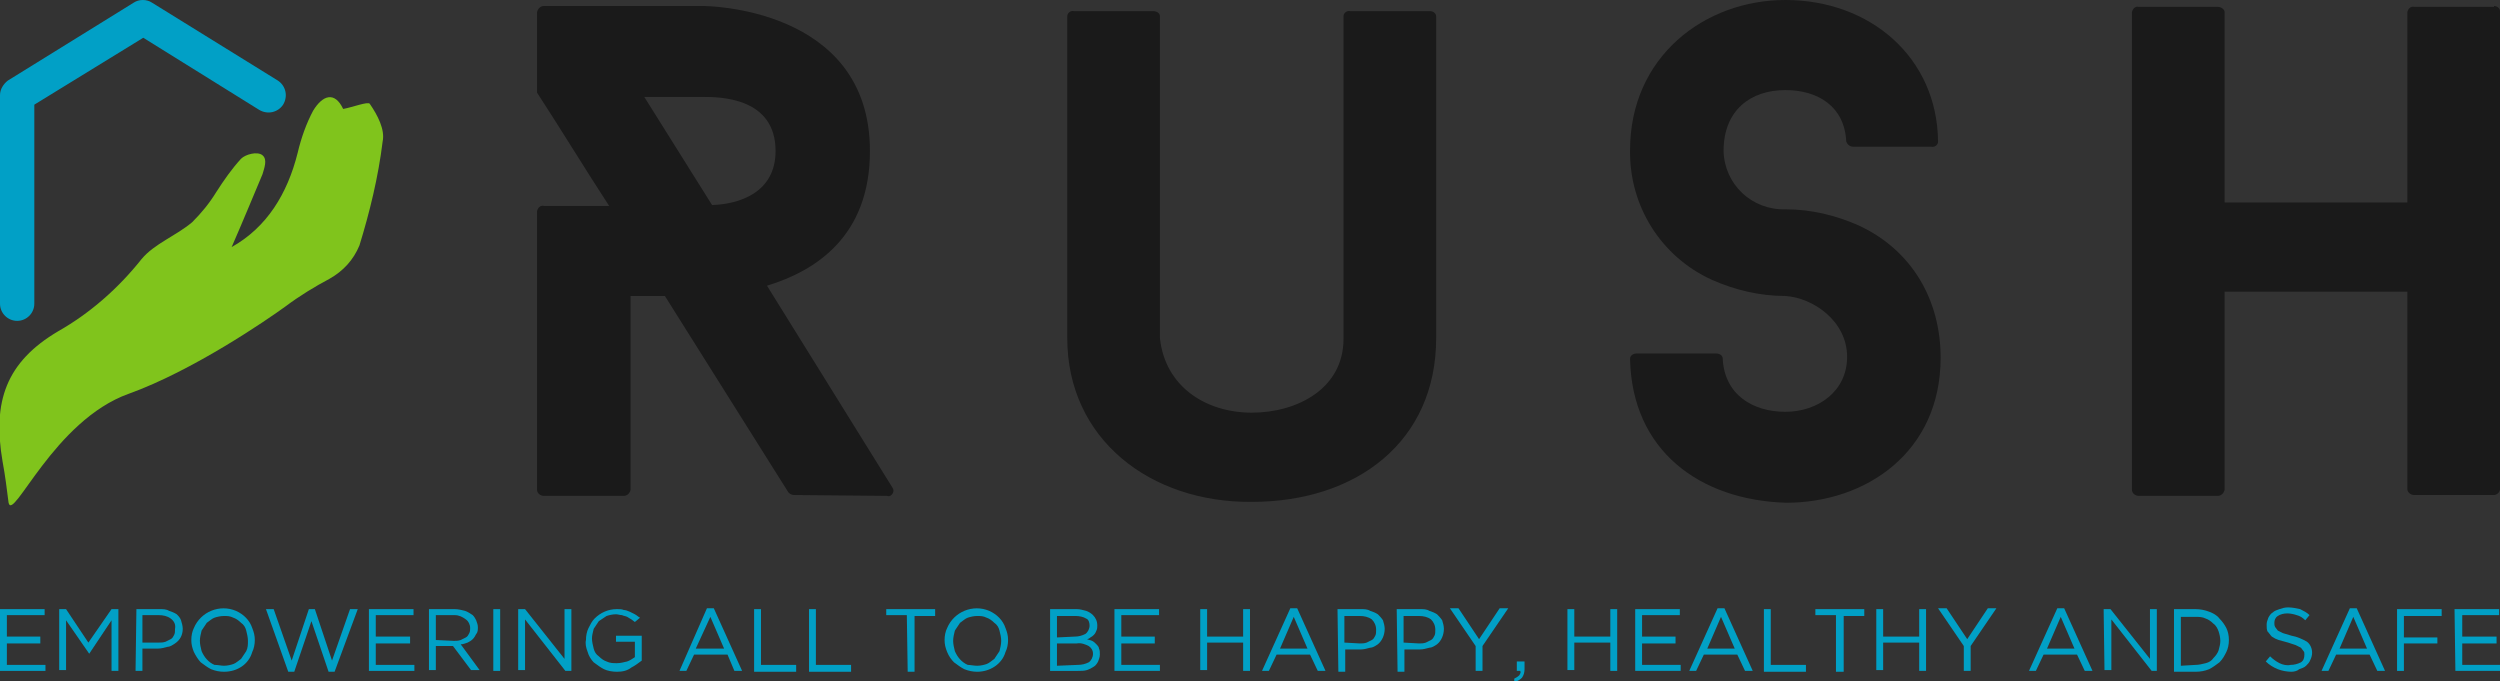 <?xml version="1.0" encoding="utf-8"?>
<!-- Generator: Adobe Illustrator 26.3.1, SVG Export Plug-In . SVG Version: 6.00 Build 0)  -->
<svg version="1.1" id="Layer_1" xmlns="http://www.w3.org/2000/svg" xmlns:xlink="http://www.w3.org/1999/xlink" x="0px" y="0px"
	 viewBox="0 0 291.4 79.4" style="enable-background:new 0 0 291.4 79.4;" xml:space="preserve">
<rect x="0" y="0" width="291.4" height="79.4" fill="#333333" stroke="none"/>
<style type="text/css">
	.st0{fill:#01A0C6;}
	.st1{fill:#1A1A1A;}
	.st2{fill:#80C41C;}
	.st3{fill:#FFFFFF;}
</style>
<path class="st0" d="M0,71h5.2v0.7H0.8v2.5h3.9V75H0.8v2.5h4.5v0.7H0V71z"/>
<path class="st0" d="M6.9,71h0.8l2.6,3.9L13,71h0.8v7.2H13v-5.9l-2.6,3.9l0,0l-2.7-3.9v5.8H6.9L6.9,71z"/>
<path class="st0" d="M15.9,71h2.7c0.4,0,0.8,0,1.1,0.2c0.3,0.1,0.6,0.2,0.9,0.4c0.2,0.2,0.4,0.4,0.5,0.7c0.1,0.3,0.2,0.7,0.2,1l0,0
	c0,0.7-0.3,1.3-0.9,1.7c-0.3,0.2-0.6,0.4-0.9,0.4c-0.4,0.1-0.7,0.2-1.1,0.2h-1.8v2.6h-0.8L15.9,71z M18.5,74.9c0.3,0,0.5,0,0.8-0.1
	c0.2-0.1,0.4-0.2,0.6-0.3c0.2-0.1,0.3-0.3,0.4-0.5c0.1-0.2,0.1-0.4,0.1-0.7l0,0c0.1-0.5-0.1-0.9-0.5-1.2c-0.4-0.3-0.9-0.4-1.4-0.4
	h-1.9v3.2H18.5z"/>
<path class="st0" d="M26.1,78.3c-0.5,0-1-0.1-1.5-0.3c-0.4-0.2-0.8-0.5-1.2-0.8c-0.3-0.3-0.6-0.8-0.8-1.2c-0.2-0.5-0.3-0.9-0.3-1.4
	l0,0c0-0.5,0.1-1,0.3-1.4c0.8-1.9,3-2.8,4.9-2c0,0,0,0,0,0c0.9,0.4,1.6,1.1,1.9,2c0.2,0.5,0.3,0.9,0.3,1.4l0,0c0,0.5-0.1,1-0.3,1.4
	C29,77.4,27.7,78.3,26.1,78.3z M26.1,77.6c0.4,0,0.8-0.1,1.1-0.2c0.3-0.1,0.6-0.4,0.9-0.6c0.2-0.3,0.4-0.6,0.6-0.9
	c0.2-0.4,0.2-0.8,0.2-1.2l0,0c0-0.4-0.1-0.8-0.2-1.2c-0.1-0.4-0.3-0.7-0.6-0.9c-0.3-0.3-0.6-0.5-0.9-0.6c-0.4-0.2-0.7-0.2-1.1-0.2
	c-0.4,0-0.8,0.1-1.1,0.2c-0.3,0.1-0.6,0.4-0.9,0.6c-0.2,0.3-0.4,0.6-0.6,0.9c-0.1,0.4-0.2,0.8-0.2,1.2l0,0c0,0.4,0.1,0.8,0.2,1.2
	c0.3,0.7,0.8,1.3,1.5,1.6C25.4,77.5,25.8,77.6,26.1,77.6L26.1,77.6z"/>
<path class="st0" d="M31,71h0.9l2.1,6l2-6h0.7l2,6l2.1-6h0.9L39,78.3h-0.7l-2-5.9l-2,5.9h-0.7L31,71z"/>
<path class="st0" d="M43,71h5.2v0.7h-4.4v2.5h4V75h-4v2.5h4.5v0.7H43V71z"/>
<path class="st0" d="M49.9,71H53c0.4,0,0.8,0.1,1.2,0.2c0.3,0.1,0.6,0.3,0.9,0.5c0.2,0.2,0.3,0.4,0.4,0.6c0.1,0.3,0.2,0.5,0.2,0.8
	l0,0c0,0.3,0,0.6-0.2,0.8c-0.1,0.2-0.2,0.4-0.4,0.6c-0.2,0.2-0.4,0.3-0.6,0.4c-0.3,0.1-0.5,0.2-0.8,0.2l2.2,3h-1l-2.1-2.8h-2v2.8
	h-0.8V71z M52.9,74.7c0.3,0,0.5,0,0.8-0.1c0.2-0.1,0.4-0.2,0.6-0.3c0.2-0.1,0.3-0.3,0.4-0.5c0.1-0.2,0.1-0.4,0.1-0.6l0,0
	c0-0.4-0.2-0.8-0.5-1c-0.4-0.3-0.8-0.5-1.3-0.5h-2.2v2.9L52.9,74.7z"/>
<path class="st0" d="M57.5,71h0.8v7.2h-0.8V71z"/>
<path class="st0" d="M60.4,71h0.8l4.6,5.8V71h0.8v7.2h-0.7l-4.7-6v5.9h-0.8L60.4,71z"/>
<path class="st0" d="M71.9,78.3c-0.5,0-1.1-0.1-1.5-0.3c-0.4-0.2-0.8-0.5-1.2-0.8c-0.3-0.3-0.6-0.8-0.7-1.2c-0.2-0.5-0.3-1-0.2-1.4
	l0,0c0-0.5,0.1-1,0.3-1.4c0.2-0.4,0.4-0.8,0.7-1.1c0.7-0.7,1.6-1.1,2.6-1.1c0.3,0,0.6,0,0.8,0.1c0.2,0,0.5,0.1,0.7,0.2
	c0.2,0.1,0.4,0.2,0.6,0.3c0.2,0.1,0.4,0.3,0.6,0.4L74,72.5c-0.1-0.1-0.3-0.2-0.4-0.3c-0.2-0.1-0.3-0.2-0.5-0.3
	c-0.2-0.1-0.4-0.1-0.6-0.2c-0.2,0-0.5-0.1-0.7-0.1c-0.4,0-0.8,0.1-1.1,0.2c-0.3,0.2-0.6,0.4-0.9,0.6c-0.2,0.3-0.4,0.6-0.6,0.9
	c-0.1,0.4-0.2,0.8-0.2,1.1l0,0c0,0.4,0.1,0.8,0.2,1.2c0.1,0.4,0.3,0.7,0.6,0.9c0.3,0.3,0.6,0.5,0.9,0.6c0.4,0.2,0.8,0.2,1.2,0.2
	c0.4,0,0.8-0.1,1.2-0.2c0.3-0.1,0.6-0.3,0.9-0.5v-1.8h-2.2v-0.7h3v2.9c-0.4,0.3-0.8,0.6-1.2,0.8C73.1,78.2,72.5,78.3,71.9,78.3z"/>
<path class="st0" d="M82.4,70.9h0.8l3.3,7.3h-0.9l-0.8-1.9h-3.9L80,78.2h-0.8L82.4,70.9z M84.4,75.6l-1.6-3.7l-1.7,3.7H84.4z"/>
<path class="st0" d="M87.9,71h0.8v6.5h4.1v0.8h-4.9V71z"/>
<path class="st0" d="M94.3,71h0.8v6.5h4.1v0.8h-4.9V71z"/>
<path class="st0" d="M105.7,71.7h-2.4V71h5.7v0.8h-2.4v6.5h-0.8L105.7,71.7z"/>
<path class="st0" d="M113.9,78.3c-0.5,0-1-0.1-1.5-0.3c-0.4-0.2-0.8-0.5-1.2-0.8c-0.3-0.3-0.6-0.7-0.8-1.2c-0.2-0.5-0.3-0.9-0.3-1.4
	l0,0c0-0.5,0.1-1,0.3-1.4c0.8-1.9,3-2.8,4.9-2c0,0,0,0,0,0c0.9,0.4,1.6,1.1,1.9,2c0.2,0.5,0.3,0.9,0.3,1.4l0,0c0,0.5-0.1,1-0.3,1.4
	C116.8,77.4,115.4,78.3,113.9,78.3z M113.9,77.6c0.4,0,0.8-0.1,1.1-0.2c0.3-0.1,0.6-0.4,0.9-0.6c0.2-0.3,0.4-0.6,0.6-0.9
	c0.1-0.4,0.2-0.8,0.2-1.2l0,0c0-0.4-0.1-0.8-0.2-1.2c-0.1-0.4-0.3-0.7-0.6-0.9c-0.3-0.3-0.6-0.5-0.9-0.6c-0.4-0.2-0.7-0.2-1.1-0.2
	c-0.4,0-0.8,0.1-1.1,0.2c-0.3,0.1-0.6,0.4-0.9,0.6c-0.2,0.3-0.4,0.6-0.6,0.9c-0.1,0.4-0.2,0.8-0.2,1.2l0,0c0,0.4,0.1,0.8,0.2,1.2
	c0.3,0.7,0.8,1.3,1.5,1.6C113.1,77.5,113.5,77.6,113.9,77.6L113.9,77.6z"/>
<path class="st0" d="M122.4,71h3.1c0.4,0,0.7,0.1,1.1,0.2c0.3,0.1,0.6,0.3,0.8,0.5c0.3,0.3,0.5,0.7,0.5,1.2l0,0c0,0.2,0,0.4-0.1,0.6
	c-0.1,0.2-0.1,0.3-0.3,0.5c-0.1,0.1-0.2,0.2-0.4,0.3c-0.1,0.1-0.3,0.2-0.4,0.2c0.2,0.1,0.4,0.1,0.6,0.2c0.2,0.1,0.3,0.2,0.5,0.4
	c0.1,0.1,0.3,0.3,0.3,0.5c0.1,0.2,0.1,0.4,0.1,0.7l0,0c0,0.3-0.1,0.5-0.2,0.8c-0.1,0.2-0.3,0.5-0.5,0.6c-0.3,0.2-0.5,0.3-0.8,0.4
	c-0.3,0.1-0.7,0.1-1.1,0.1h-3.2L122.4,71z M125.3,74.2c0.4,0,0.8-0.1,1.2-0.3c0.3-0.2,0.5-0.6,0.5-1l0,0c0-0.3-0.1-0.7-0.4-0.8
	c-0.3-0.2-0.8-0.3-1.2-0.3h-2.2v2.5L125.3,74.2z M125.6,77.5c0.5,0,0.9-0.1,1.3-0.3c0.3-0.2,0.5-0.6,0.5-1l0,0
	c0-0.4-0.2-0.7-0.5-0.9c-0.4-0.2-0.9-0.4-1.4-0.3h-2.3v2.6L125.6,77.5z"/>
<path class="st0" d="M129.9,71h5.2v0.7h-4.4v2.5h3.9V75h-3.9v2.5h4.5v0.7h-5.3V71z"/>
<path class="st0" d="M139.9,71h0.8v3.2h4.2V71h0.8v7.2h-0.8v-3.3h-4.2v3.2h-0.8V71z"/>
<path class="st0" d="M150.4,70.9h0.8l3.3,7.3h-0.9l-0.9-1.9h-3.9l-0.9,1.9h-0.8L150.4,70.9z M152.4,75.6l-1.6-3.7l-1.6,3.7H152.4z"
	/>
<path class="st0" d="M155.9,71h2.7c0.4,0,0.8,0,1.1,0.2c0.3,0.1,0.6,0.2,0.9,0.4c0.2,0.2,0.4,0.4,0.6,0.7c0.1,0.3,0.2,0.7,0.2,1l0,0
	c0,0.7-0.3,1.4-0.8,1.8c-0.3,0.2-0.6,0.4-0.9,0.4c-0.4,0.1-0.7,0.2-1.1,0.2h-1.8v2.6h-0.8L155.9,71z M158.5,75c0.3,0,0.5,0,0.8-0.1
	c0.2-0.1,0.4-0.2,0.6-0.3c0.2-0.1,0.3-0.3,0.4-0.5c0.1-0.2,0.1-0.4,0.1-0.7l0,0c0-0.5-0.2-0.9-0.5-1.2c-0.4-0.3-0.9-0.4-1.4-0.4
	h-1.8v3.1L158.5,75z"/>
<path class="st0" d="M162.8,71h2.7c0.4,0,0.8,0,1.1,0.2c0.3,0.1,0.6,0.2,0.9,0.4c0.2,0.2,0.4,0.4,0.6,0.7c0.1,0.3,0.2,0.7,0.2,1l0,0
	c0,0.7-0.3,1.4-0.8,1.8c-0.3,0.2-0.6,0.4-0.9,0.4c-0.4,0.1-0.7,0.2-1.1,0.2h-1.8v2.6h-0.8L162.8,71z M165.4,75c0.3,0,0.5,0,0.8-0.1
	c0.2-0.1,0.4-0.2,0.6-0.3c0.2-0.1,0.3-0.3,0.4-0.5c0.1-0.2,0.1-0.4,0.1-0.7l0,0c0-0.5-0.2-0.9-0.5-1.2c-0.4-0.3-0.9-0.4-1.4-0.4
	h-1.8v3.1L165.4,75z"/>
<path class="st0" d="M172,75.3l-3-4.4h1l2.4,3.6l2.4-3.6h1l-3,4.4v2.9H172V75.3z"/>
<path class="st0" d="M176.5,79.1c0.2-0.1,0.4-0.2,0.6-0.4c0.1-0.2,0.2-0.3,0.1-0.5h-0.4v-1.1h0.9V78c0,0.4-0.1,0.7-0.3,1
	c-0.2,0.2-0.5,0.4-0.9,0.5L176.5,79.1z"/>
<path class="st0" d="M182.7,71h0.8v3.2h4.2V71h0.8v7.2h-0.8v-3.3h-4.2v3.2h-0.8V71z"/>
<path class="st0" d="M190.6,71h5.2v0.7h-4.4v2.5h3.9V75h-3.9v2.5h4.5v0.7h-5.3V71z"/>
<path class="st0" d="M200.2,70.9h0.8l3.3,7.3h-0.9l-0.9-1.9h-3.9l-0.9,1.9h-0.8L200.2,70.9z M202.2,75.6l-1.6-3.7l-1.6,3.7H202.2z"
	/>
<path class="st0" d="M205.6,71h0.8v6.5h4.1v0.8h-4.9L205.6,71z"/>
<path class="st0" d="M214,71.7h-2.4V71h5.7v0.8h-2.4v6.5H214V71.7z"/>
<path class="st0" d="M218.7,71h0.8v3.2h4.2V71h0.8v7.2h-0.8v-3.3h-4.2v3.2h-0.8V71z"/>
<path class="st0" d="M228.9,75.3l-3-4.4h1l2.4,3.6l2.4-3.6h1l-3,4.4v2.9h-0.8L228.9,75.3z"/>
<path class="st0" d="M239.8,70.9h0.8l3.3,7.3h-0.9l-0.9-1.9h-3.9l-0.9,1.9h-0.8L239.8,70.9z M241.8,75.6l-1.6-3.7l-1.6,3.7H241.8z"
	/>
<path class="st0" d="M245.2,71h0.8l4.6,5.8V71h0.8v7.2h-0.6l-4.7-6v5.9h-0.8L245.2,71z"/>
<path class="st0" d="M253.4,71h2.5c0.5,0,1.1,0.1,1.6,0.3c0.5,0.2,0.9,0.4,1.2,0.8c0.3,0.3,0.6,0.7,0.8,1.1c0.2,0.4,0.3,0.9,0.3,1.4
	l0,0c0,0.5-0.1,1-0.3,1.4c-0.2,0.4-0.4,0.8-0.8,1.2c-0.4,0.3-0.8,0.6-1.2,0.8c-0.5,0.2-1,0.3-1.6,0.3h-2.5L253.4,71z M255.9,77.5
	c0.4,0,0.8-0.1,1.2-0.2c0.4-0.1,0.7-0.3,0.9-0.6c0.3-0.3,0.5-0.6,0.6-0.9c0.1-0.4,0.2-0.7,0.2-1.1l0,0c0-0.4-0.1-0.8-0.2-1.1
	c-0.1-0.3-0.3-0.7-0.6-0.9c-0.3-0.3-0.6-0.5-0.9-0.6c-0.4-0.2-0.8-0.2-1.2-0.2h-1.7v5.7L255.9,77.5z"/>
<path class="st0" d="M267.1,78.3c-0.5,0-1.1-0.1-1.6-0.3c-0.5-0.2-1-0.5-1.4-0.9l0.5-0.6c0.3,0.3,0.7,0.6,1.1,0.8
	c0.4,0.2,0.9,0.3,1.3,0.2c0.4,0,0.8-0.1,1.2-0.3c0.3-0.2,0.4-0.5,0.4-0.9l0,0c0-0.2,0-0.3-0.1-0.4c-0.1-0.1-0.2-0.3-0.3-0.4
	c-0.2-0.1-0.4-0.2-0.6-0.3c-0.3-0.1-0.6-0.2-0.9-0.3c-0.4-0.1-0.7-0.2-1.1-0.3c-0.3-0.1-0.5-0.2-0.8-0.4c-0.2-0.2-0.3-0.4-0.5-0.6
	c-0.1-0.2-0.1-0.5-0.1-0.8l0,0c0-0.3,0.1-0.5,0.2-0.8c0.1-0.2,0.3-0.5,0.5-0.6c0.2-0.2,0.5-0.3,0.8-0.4c0.3-0.1,0.6-0.2,1-0.2
	c0.5,0,0.9,0.1,1.4,0.2c0.4,0.2,0.8,0.4,1.1,0.7l-0.5,0.6c-0.3-0.3-0.6-0.5-1-0.6c-0.3-0.1-0.7-0.2-1.1-0.2c-0.4,0-0.8,0.1-1.1,0.3
	c-0.3,0.2-0.4,0.5-0.4,0.8l0,0c0,0.2,0,0.3,0.1,0.5c0.1,0.1,0.2,0.3,0.3,0.4c0.2,0.1,0.4,0.2,0.6,0.3c0.3,0.1,0.7,0.2,1,0.3
	c0.6,0.1,1.3,0.4,1.8,0.7c0.4,0.3,0.6,0.8,0.6,1.3l0,0c0,0.3-0.1,0.6-0.2,0.8c-0.1,0.3-0.3,0.5-0.5,0.7c-0.2,0.2-0.5,0.3-0.8,0.4
	C267.8,78.2,267.4,78.3,267.1,78.3z"/>
<path class="st0" d="M273.9,70.9h0.8l3.3,7.3h-0.9l-0.9-1.9h-3.9l-0.9,1.9h-0.8L273.9,70.9z M275.9,75.6l-1.6-3.7l-1.6,3.7H275.9z"
	/>
<path class="st0" d="M279.4,71h5.2v0.8h-4.4v2.5h3.9V75h-3.9v3.2h-0.8V71z"/>
<path class="st0" d="M286.1,71h5.2v0.7H287v2.5h4V75h-4v2.5h4.5v0.7h-5.3L286.1,71z"/>
<path class="st1" d="M92.6,57.7c-0.3,0-0.5-0.1-0.7-0.3L77.5,34.5h-4v22.6c-0.1,0.4-0.4,0.7-0.8,0.7h-9.3c-0.4,0-0.8-0.3-0.8-0.7
	V24.6c0.1-0.4,0.4-0.7,0.8-0.6H71c-2.8-4.3-5.6-8.9-8.4-13.2V1.4C62.7,1,63,0.7,63.4,0.7H82c0,0,19.4,0,19.4,16.9
	c0,10-6.4,14-12,15.7L104,56.8c0.2,0.3,0.2,0.6-0.1,0.9c-0.1,0.1-0.3,0.2-0.5,0.1L92.6,57.7z M83,23.9c3.1-0.1,7.4-1.4,7.4-6.3
	c0-6.3-6.6-6.3-8.5-6.3h-6.8L83,23.9z"/>
<path class="st1" d="M124.4,39.4V1.9c0-0.4,0.4-0.7,0.8-0.6h9.2c0.4,0,0.8,0.2,0.8,0.6v37.5c0.6,5.7,5.4,8.7,10.7,8.7
	s10.7-2.8,10.7-8.6V1.9c0-0.4,0.4-0.7,0.8-0.6h9.3c0.4,0,0.7,0.3,0.7,0.6v37.5c0,12.1-9.3,19.1-21.5,19.1
	C134.1,58.6,124.4,51.2,124.4,39.4z"/>
<path class="st1" d="M190,41.8c0-0.3,0.3-0.6,0.8-0.6h9.2c0.4,0,0.8,0.2,0.8,0.6c0.2,4.2,3.5,6.2,7.3,6.2s7.2-2.4,7.2-6.4
	c0-4.2-4-6.9-7.2-7.1c-3,0-5.9-0.7-8.6-1.9c-5.9-2.7-9.6-8.6-9.5-15.1C190,6.6,198.7,0,208.1,0c9.9,0,17.7,6.7,17.8,16.5
	c0,0.4-0.4,0.7-0.8,0.6H216c-0.4,0-0.7-0.3-0.8-0.6c-0.2-4.1-3.3-6-7.1-6c-4,0-7.2,2.3-7.2,7.1c0.1,3.9,3.3,6.9,7.2,6.8
	c0,0,0.1,0,0.1,0c2.9,0,5.8,0.7,8.5,1.9c6.2,2.9,9.5,8.7,9.5,15.4c0,11-8.7,16.9-18,16.9C198.1,58.3,190.2,52.5,190,41.8z"/>
<path class="st1" d="M290.7,0.7c0.4,0,0.7,0.3,0.7,0.6v55.7c0,0.4-0.4,0.7-0.7,0.7h-9.3c-0.4,0-0.8-0.3-0.8-0.7V34h-21.3v23.1
	c-0.1,0.4-0.4,0.7-0.8,0.7h-9.2c-0.4,0-0.8-0.3-0.8-0.7V1.4c0.1-0.4,0.4-0.7,0.8-0.6h9.2c0.4,0,0.8,0.3,0.8,0.6v22.2h21.3V1.4
	c0.1-0.4,0.4-0.7,0.8-0.6H290.7z"/>
<path class="st0" d="M2,37.4c-1.1,0-2-0.9-2-2V11.1c0-0.7,0.4-1.3,0.9-1.7l14.7-9.1c0.6-0.4,1.5-0.4,2.1,0l14.7,9.1
	c0.9,0.6,1.2,1.8,0.6,2.8c-0.6,0.9-1.8,1.2-2.8,0.6l0,0L16.7,4.4L4,12.2v23.2C4,36.5,3.1,37.4,2,37.4C2,37.4,2,37.4,2,37.4z"/>
<path class="st2" d="M43.1,12.1c-0.2-0.3-2,0.4-3.1,0.6c-1-2.1-2.4-1.6-3.5,0.2c-0.8,1.5-1.4,3.2-1.8,4.9c-1.2,4.8-3.6,8.7-7.7,11
	c1.4-3.2,2.5-5.9,3.6-8.5c0.2-0.7,0.6-1.7,0-2.2s-2-0.1-2.5,0.4c-1.1,1.2-2,2.5-2.9,3.9c-0.8,1.3-1.7,2.4-2.8,3.5
	c-1.9,1.6-4.4,2.5-5.9,4.3c-2.7,3.4-6,6.3-9.7,8.4c-6.1,3.6-7.7,8.2-6.5,15.2c0.3,1.6,0.5,3.2,0.7,4.8C1.5,60.9,6.3,49,15,45.9
	c7.5-2.7,16.1-8.6,18.3-10.2c1.6-1.2,3.4-2.3,5.1-3.2c1.6-0.9,2.8-2.2,3.5-3.9c1.2-3.9,2.2-8,2.7-12.1C44.9,15.1,44,13.4,43.1,12.1z
	"/>
<path class="st3" d="M0,273h5.2v0.7H0.8v2.5h3.9v0.7H0.8v2.5h4.5v0.7H0V273z"/>
<path class="st3" d="M6.9,273h0.8l2.6,3.9L13,273h0.8v7.2H13v-5.9l-2.6,3.9l0,0l-2.7-3.9v5.8H6.9L6.9,273z"/>
<path class="st3" d="M15.9,273h2.7c0.4,0,0.8,0,1.1,0.2c0.3,0.1,0.6,0.2,0.9,0.4c0.2,0.2,0.4,0.4,0.5,0.7c0.1,0.3,0.2,0.7,0.2,1l0,0
	c0,0.7-0.3,1.3-0.9,1.7c-0.3,0.2-0.6,0.4-0.9,0.4c-0.4,0.1-0.7,0.2-1.1,0.1h-1.8v2.6h-0.8L15.9,273z M18.5,276.9
	c0.3,0,0.5,0,0.8-0.1c0.2-0.1,0.4-0.2,0.6-0.3c0.2-0.1,0.3-0.3,0.4-0.5c0.1-0.2,0.1-0.4,0.1-0.6l0,0c0.1-0.5-0.1-0.9-0.5-1.2
	c-0.4-0.3-0.9-0.4-1.4-0.4h-1.9v3.2H18.5z"/>
<path class="st3" d="M26.1,280.3c-0.5,0-1-0.1-1.5-0.3c-0.4-0.2-0.8-0.5-1.2-0.8c-0.3-0.3-0.6-0.8-0.8-1.2c-0.2-0.5-0.3-0.9-0.3-1.4
	l0,0c0-0.5,0.1-1,0.3-1.4c0.8-1.9,3-2.8,4.9-2c0,0,0,0,0,0c0.9,0.4,1.6,1.1,1.9,2c0.2,0.5,0.3,0.9,0.3,1.4l0,0c0,0.5-0.1,1-0.3,1.4
	C29,279.4,27.7,280.3,26.1,280.3z M26.1,279.6c0.4,0,0.8-0.1,1.1-0.2c0.3-0.1,0.6-0.4,0.9-0.6c0.2-0.3,0.4-0.6,0.6-0.9
	c0.2-0.4,0.2-0.8,0.2-1.2l0,0c0-0.4-0.1-0.8-0.2-1.2c-0.1-0.4-0.3-0.7-0.6-1c-0.3-0.3-0.6-0.5-0.9-0.6c-0.4-0.2-0.7-0.2-1.1-0.2
	c-0.4,0-0.8,0.1-1.1,0.2c-0.3,0.1-0.6,0.4-0.9,0.6c-0.2,0.3-0.4,0.6-0.6,0.9c-0.1,0.4-0.2,0.8-0.2,1.2l0,0c0,0.4,0.1,0.8,0.2,1.2
	c0.3,0.7,0.8,1.3,1.5,1.6C25.4,279.5,25.8,279.6,26.1,279.6L26.1,279.6z"/>
<path class="st3" d="M31,273h0.9l2.1,6l2-6h0.7l2,6l2.1-6h0.9l-2.6,7.3h-0.7l-2-5.9l-2,5.9h-0.7L31,273z"/>
<path class="st3" d="M43,273h5.2v0.7h-4.4v2.5h4v0.7h-4v2.5h4.5v0.7H43V273z"/>
<path class="st3" d="M49.9,273H53c0.4,0,0.8,0.1,1.2,0.2c0.3,0.1,0.6,0.3,0.9,0.5c0.2,0.2,0.3,0.4,0.4,0.6c0.1,0.3,0.2,0.5,0.2,0.8
	l0,0c0,0.3,0,0.6-0.2,0.8c-0.1,0.2-0.2,0.4-0.4,0.6c-0.2,0.2-0.4,0.3-0.6,0.4c-0.3,0.1-0.5,0.2-0.8,0.2l2.2,3h-1l-2.1-2.8h-2v2.8
	h-0.8V273z M52.9,276.7c0.3,0,0.5,0,0.8-0.1c0.2-0.1,0.4-0.2,0.6-0.3c0.2-0.1,0.3-0.3,0.4-0.5c0.1-0.2,0.1-0.4,0.1-0.6l0,0
	c0-0.4-0.2-0.8-0.5-1c-0.4-0.3-0.8-0.5-1.3-0.5h-2.2v2.9L52.9,276.7z"/>
<path class="st3" d="M57.5,273h0.8v7.2h-0.8V273z"/>
<path class="st3" d="M60.4,273h0.8l4.6,5.8V273h0.8v7.2h-0.7l-4.7-6v5.9h-0.8L60.4,273z"/>
<path class="st3" d="M71.9,280.3c-0.5,0-1.1-0.1-1.5-0.3c-0.4-0.2-0.8-0.5-1.2-0.8c-0.3-0.3-0.6-0.8-0.7-1.2c-0.2-0.5-0.3-1-0.2-1.5
	l0,0c0-0.5,0.1-1,0.3-1.4c0.2-0.4,0.4-0.8,0.7-1.1c0.7-0.7,1.6-1.1,2.6-1.1c0.3,0,0.6,0,0.8,0.1c0.2,0,0.5,0.1,0.7,0.2
	c0.2,0.1,0.4,0.2,0.6,0.3c0.2,0.1,0.4,0.3,0.6,0.4l-0.5,0.6c-0.1-0.1-0.3-0.2-0.4-0.3c-0.2-0.1-0.3-0.2-0.5-0.3
	c-0.2-0.1-0.4-0.1-0.6-0.2c-0.2,0-0.5-0.1-0.7-0.1c-0.4,0-0.8,0.1-1.1,0.2c-0.3,0.2-0.6,0.4-0.9,0.6c-0.2,0.3-0.4,0.6-0.6,0.9
	c-0.1,0.4-0.2,0.8-0.2,1.1l0,0c0,0.4,0.1,0.8,0.2,1.2c0.1,0.4,0.3,0.7,0.6,1c0.3,0.3,0.6,0.5,0.9,0.6c0.4,0.2,0.8,0.2,1.2,0.2
	c0.4,0,0.8-0.1,1.2-0.2c0.3-0.1,0.6-0.3,0.9-0.5v-1.8h-2.2v-0.7h3v2.9c-0.4,0.3-0.8,0.6-1.2,0.8C73.1,280.2,72.5,280.3,71.9,280.3z"
	/>
<path class="st3" d="M82.4,272.9h0.8l3.3,7.3h-0.9l-0.8-1.9h-3.9l-0.8,1.9h-0.8L82.4,272.9z M84.4,277.6l-1.6-3.7l-1.7,3.7H84.4z"/>
<path class="st3" d="M87.9,273h0.8v6.5h4.1v0.8h-4.9V273z"/>
<path class="st3" d="M94.3,273h0.8v6.5h4.1v0.8h-4.9V273z"/>
<path class="st3" d="M105.7,273.7h-2.4V273h5.7v0.8h-2.4v6.5h-0.8L105.7,273.7z"/>
<path class="st3" d="M113.9,280.3c-0.5,0-1-0.1-1.5-0.3c-0.4-0.2-0.8-0.5-1.2-0.8c-0.3-0.3-0.6-0.7-0.8-1.2
	c-0.2-0.5-0.3-0.9-0.3-1.4l0,0c0-0.5,0.1-1,0.3-1.4c0.8-1.9,3-2.8,4.9-2c0,0,0,0,0,0c0.9,0.4,1.6,1.1,1.9,2c0.2,0.5,0.3,0.9,0.3,1.4
	l0,0c0,0.5-0.1,1-0.3,1.4C116.8,279.4,115.4,280.3,113.9,280.3z M113.9,279.6c0.4,0,0.8-0.1,1.1-0.2c0.3-0.1,0.6-0.4,0.9-0.6
	c0.2-0.3,0.4-0.6,0.6-0.9c0.1-0.4,0.2-0.8,0.2-1.2l0,0c0-0.4-0.1-0.8-0.2-1.2c-0.1-0.4-0.3-0.7-0.6-0.9c-0.3-0.3-0.6-0.5-0.9-0.6
	c-0.4-0.2-0.7-0.2-1.1-0.2c-0.4,0-0.8,0.1-1.1,0.2c-0.3,0.1-0.6,0.4-0.9,0.6c-0.2,0.3-0.4,0.6-0.6,0.9c-0.1,0.4-0.2,0.8-0.2,1.2l0,0
	c0,0.4,0.1,0.8,0.2,1.2c0.3,0.7,0.8,1.3,1.5,1.6C113.1,279.5,113.5,279.6,113.9,279.6L113.9,279.6z"/>
<path class="st3" d="M122.4,273h3.1c0.4,0,0.7,0.1,1.1,0.2c0.3,0.1,0.6,0.3,0.8,0.5c0.3,0.3,0.5,0.7,0.5,1.1l0,0
	c0,0.2,0,0.4-0.1,0.6c-0.1,0.2-0.1,0.3-0.3,0.5c-0.1,0.1-0.2,0.2-0.4,0.3c-0.1,0.1-0.3,0.2-0.4,0.2c0.2,0.1,0.4,0.1,0.6,0.2
	c0.2,0.1,0.3,0.2,0.5,0.4c0.1,0.1,0.3,0.3,0.3,0.5c0.1,0.2,0.1,0.4,0.1,0.7l0,0c0,0.3-0.1,0.5-0.2,0.8c-0.1,0.2-0.3,0.5-0.5,0.6
	c-0.3,0.2-0.5,0.3-0.8,0.4c-0.3,0.1-0.7,0.1-1.1,0.1h-3.2L122.4,273z M125.3,276.2c0.4,0,0.8-0.1,1.2-0.3c0.3-0.2,0.5-0.6,0.5-1l0,0
	c0-0.3-0.1-0.7-0.4-0.9c-0.3-0.2-0.8-0.3-1.2-0.3h-2.2v2.5L125.3,276.2z M125.6,279.5c0.5,0,0.9-0.1,1.3-0.3c0.3-0.2,0.5-0.6,0.5-1
	l0,0c0-0.4-0.2-0.7-0.5-0.9c-0.4-0.2-0.9-0.4-1.4-0.3h-2.3v2.5L125.6,279.5z"/>
<path class="st3" d="M129.9,273h5.2v0.7h-4.4v2.5h3.9v0.7h-3.9v2.5h4.5v0.7h-5.3V273z"/>
<path class="st3" d="M139.9,273h0.8v3.2h4.2V273h0.8v7.2h-0.8v-3.3h-4.2v3.2h-0.8V273z"/>
<path class="st3" d="M150.4,272.9h0.8l3.3,7.3h-0.9l-0.9-1.9h-3.9l-0.9,1.9h-0.8L150.4,272.9z M152.4,277.6l-1.6-3.7l-1.6,3.7H152.4
	z"/>
<path class="st3" d="M155.9,273h2.7c0.4,0,0.8,0,1.1,0.2c0.3,0.1,0.6,0.2,0.9,0.4c0.2,0.2,0.4,0.4,0.6,0.7c0.1,0.3,0.2,0.7,0.2,1
	l0,0c0,0.7-0.3,1.4-0.8,1.8c-0.3,0.2-0.6,0.4-0.9,0.5c-0.4,0.1-0.7,0.2-1.1,0.1h-1.8v2.6h-0.8L155.9,273z M158.5,277
	c0.3,0,0.5,0,0.8-0.1c0.2-0.1,0.4-0.2,0.6-0.3c0.2-0.1,0.3-0.3,0.4-0.5c0.1-0.2,0.1-0.4,0.1-0.6l0,0c0-0.5-0.2-0.9-0.5-1.2
	c-0.4-0.3-0.9-0.4-1.4-0.4h-1.8v3.1L158.5,277z"/>
<path class="st3" d="M162.8,273h2.7c0.4,0,0.8,0,1.1,0.2c0.3,0.1,0.6,0.2,0.9,0.4c0.2,0.2,0.4,0.4,0.6,0.7c0.1,0.3,0.2,0.7,0.2,1
	l0,0c0,0.7-0.3,1.4-0.8,1.8c-0.3,0.2-0.6,0.4-0.9,0.5c-0.4,0.1-0.7,0.2-1.1,0.1h-1.8v2.6h-0.8L162.8,273z M165.4,277
	c0.3,0,0.5,0,0.8-0.1c0.2-0.1,0.4-0.2,0.6-0.3c0.2-0.1,0.3-0.3,0.4-0.5c0.1-0.2,0.1-0.4,0.1-0.6l0,0c0-0.5-0.2-0.9-0.5-1.2
	c-0.4-0.3-0.9-0.4-1.4-0.4h-1.8v3.1L165.4,277z"/>
<path class="st3" d="M172,277.3l-3-4.4h1l2.4,3.6l2.4-3.6h1l-3,4.4v2.9H172V277.3z"/>
<path class="st3" d="M176.5,281.1c0.2-0.1,0.4-0.2,0.6-0.4c0.1-0.2,0.2-0.3,0.1-0.5h-0.4v-1.1h0.9v0.9c0,0.4-0.1,0.7-0.3,1
	c-0.2,0.2-0.5,0.4-0.9,0.5L176.5,281.1z"/>
<path class="st3" d="M182.7,273h0.8v3.2h4.2V273h0.8v7.2h-0.8v-3.3h-4.2v3.2h-0.8V273z"/>
<path class="st3" d="M190.6,273h5.2v0.7h-4.4v2.5h3.9v0.7h-3.9v2.5h4.5v0.7h-5.3V273z"/>
<path class="st3" d="M200.2,272.9h0.8l3.3,7.3h-0.9l-0.9-1.9h-3.9l-0.9,1.9h-0.8L200.2,272.9z M202.2,277.6l-1.6-3.7l-1.6,3.7H202.2
	z"/>
<path class="st3" d="M205.6,273h0.8v6.5h4.1v0.8h-4.9L205.6,273z"/>
<path class="st3" d="M214,273.7h-2.4V273h5.7v0.8h-2.4v6.5H214V273.7z"/>
<path class="st3" d="M218.7,273h0.8v3.2h4.2V273h0.8v7.2h-0.8v-3.3h-4.2v3.2h-0.8V273z"/>
<path class="st3" d="M228.9,277.3l-3-4.4h1l2.4,3.6l2.4-3.6h1l-3,4.4v2.9h-0.8L228.9,277.3z"/>
<path class="st3" d="M239.8,272.9h0.8l3.3,7.3h-0.9l-0.9-1.9h-3.9l-0.9,1.9h-0.8L239.8,272.9z M241.8,277.6l-1.6-3.7l-1.6,3.7H241.8
	z"/>
<path class="st3" d="M245.2,273h0.8l4.6,5.8V273h0.8v7.2h-0.6l-4.7-6v5.9h-0.8L245.2,273z"/>
<path class="st3" d="M253.4,273h2.5c0.5,0,1.1,0.1,1.6,0.3c0.5,0.2,0.9,0.4,1.2,0.8c0.3,0.3,0.6,0.7,0.8,1.1
	c0.2,0.4,0.3,0.9,0.3,1.4l0,0c0,0.5-0.1,1-0.3,1.4c-0.2,0.4-0.4,0.8-0.8,1.1c-0.4,0.3-0.8,0.6-1.2,0.8c-0.5,0.2-1,0.3-1.6,0.3h-2.5
	L253.4,273z M255.9,279.5c0.4,0,0.8-0.1,1.2-0.2c0.4-0.1,0.7-0.3,0.9-0.6c0.3-0.3,0.5-0.6,0.6-0.9c0.1-0.4,0.2-0.7,0.2-1.1l0,0
	c0-0.4-0.1-0.8-0.2-1.1c-0.1-0.3-0.3-0.7-0.6-0.9c-0.3-0.3-0.6-0.5-0.9-0.6c-0.4-0.2-0.8-0.2-1.2-0.2h-1.7v5.7L255.9,279.5z"/>
<path class="st3" d="M267.1,280.3c-0.5,0-1.1-0.1-1.6-0.3c-0.5-0.2-1-0.5-1.4-0.9l0.5-0.6c0.3,0.3,0.7,0.6,1.1,0.8
	c0.4,0.2,0.9,0.3,1.3,0.2c0.4,0,0.8-0.1,1.2-0.4c0.3-0.2,0.4-0.5,0.4-0.9l0,0c0-0.2,0-0.3-0.1-0.4c-0.1-0.1-0.2-0.3-0.3-0.4
	c-0.2-0.1-0.4-0.2-0.6-0.3c-0.3-0.1-0.6-0.2-0.9-0.3c-0.4-0.1-0.7-0.2-1.1-0.3c-0.3-0.1-0.5-0.2-0.8-0.4c-0.2-0.2-0.3-0.4-0.5-0.6
	c-0.1-0.2-0.1-0.5-0.1-0.8l0,0c0-0.3,0.1-0.5,0.2-0.8c0.1-0.2,0.3-0.5,0.5-0.6c0.2-0.2,0.5-0.3,0.8-0.4c0.3-0.1,0.6-0.2,1-0.1
	c0.5,0,0.9,0.1,1.4,0.2c0.4,0.2,0.8,0.4,1.1,0.7l-0.5,0.6c-0.3-0.3-0.6-0.5-1-0.6c-0.3-0.1-0.7-0.2-1.1-0.2c-0.4,0-0.8,0.1-1.1,0.3
	c-0.3,0.2-0.4,0.5-0.4,0.8l0,0c0,0.2,0,0.3,0.1,0.5c0.1,0.1,0.2,0.3,0.3,0.4c0.2,0.1,0.4,0.2,0.6,0.3c0.3,0.1,0.7,0.2,1,0.3
	c0.6,0.1,1.3,0.4,1.8,0.7c0.4,0.3,0.6,0.8,0.6,1.3l0,0c0,0.3-0.1,0.6-0.2,0.8c-0.1,0.3-0.3,0.5-0.5,0.6c-0.2,0.2-0.5,0.3-0.8,0.4
	C267.8,280.2,267.4,280.3,267.1,280.3z"/>
<path class="st3" d="M273.9,272.9h0.8l3.3,7.3h-0.9l-0.9-1.9h-3.9l-0.9,1.9h-0.8L273.9,272.9z M275.9,277.6l-1.6-3.7l-1.6,3.7H275.9
	z"/>
<path class="st3" d="M279.4,273h5.2v0.8h-4.4v2.5h3.9v0.7h-3.9v3.1h-0.8V273z"/>
<path class="st3" d="M286.1,273h5.2v0.7H287v2.5h4v0.7h-4v2.5h4.5v0.7h-5.3L286.1,273z"/>
<path class="st3" d="M92.6,259.7c-0.3,0-0.5-0.1-0.7-0.3l-14.3-22.9h-4v22.6c-0.1,0.4-0.4,0.7-0.8,0.6h-9.3c-0.4,0-0.8-0.3-0.8-0.6
	v-32.5c0.1-0.4,0.4-0.7,0.8-0.6H71c-2.8-4.3-5.6-8.9-8.4-13.2v-9.4c0.1-0.4,0.4-0.7,0.8-0.7H82c0,0,19.4,0,19.4,16.9
	c0,10-6.4,14-12,15.7l14.6,23.5c0.2,0.3,0.2,0.6-0.1,0.9c-0.1,0.1-0.3,0.2-0.5,0.1L92.6,259.7z M83,225.9c3.1-0.1,7.4-1.4,7.4-6.3
	c0-6.3-6.6-6.3-8.5-6.3h-6.8L83,225.9z"/>
<path class="st3" d="M124.4,241.4v-37.5c0-0.4,0.4-0.7,0.8-0.6h9.2c0.4,0,0.8,0.2,0.8,0.6v37.5c0.6,5.7,5.4,8.7,10.7,8.7
	s10.7-2.9,10.7-8.6v-37.5c0-0.4,0.4-0.7,0.8-0.6h9.3c0.4,0,0.7,0.3,0.7,0.6v37.5c0,12.1-9.3,19.1-21.5,19.1
	C134.1,260.6,124.4,253.2,124.4,241.4z"/>
<path class="st3" d="M190,243.8c0-0.3,0.3-0.6,0.8-0.6h9.2c0.4,0,0.8,0.2,0.8,0.6c0.2,4.2,3.5,6.2,7.3,6.2s7.2-2.4,7.2-6.4
	c0-4.2-4-6.9-7.2-7.1c-3,0-5.9-0.7-8.6-1.9c-5.9-2.7-9.6-8.6-9.5-15.1c0-10.9,8.7-17.5,18.1-17.5c9.9,0,17.7,6.7,17.8,16.4
	c0,0.4-0.4,0.7-0.8,0.7H216c-0.4,0-0.7-0.3-0.8-0.7c-0.2-4.1-3.3-6-7.1-6c-4,0-7.2,2.3-7.2,7.1c0.1,3.9,3.3,6.9,7.2,6.8
	c0,0,0.1,0,0.1,0c2.9,0,5.8,0.7,8.5,1.9c6.2,2.9,9.5,8.7,9.5,15.4c0,11-8.7,16.9-18,16.9C198.1,260.3,190.2,254.5,190,243.8z"/>
<path class="st3" d="M290.7,202.7c0.4,0,0.7,0.3,0.7,0.7v55.7c0,0.4-0.4,0.7-0.7,0.6h-9.3c-0.4,0-0.8-0.3-0.8-0.6V236h-21.3v23.1
	c-0.1,0.4-0.4,0.7-0.8,0.6h-9.2c-0.4,0-0.8-0.3-0.8-0.6v-55.7c0.1-0.4,0.4-0.7,0.8-0.7h9.2c0.4,0,0.8,0.3,0.8,0.7v22.2h21.3v-22.2
	c0.1-0.4,0.4-0.7,0.8-0.7H290.7z"/>
<path class="st3" d="M2,239.4c-1.1,0-2-0.9-2-2v-24.3c0-0.7,0.4-1.3,0.9-1.7l14.7-9.1c0.6-0.4,1.5-0.4,2.1,0l14.7,9.1
	c0.9,0.6,1.2,1.8,0.6,2.8c-0.6,0.9-1.8,1.2-2.8,0.7l0,0l-13.6-8.4L4,214.2v23.2C4,238.5,3.1,239.4,2,239.4C2,239.4,2,239.4,2,239.4z
	"/>
<path class="st3" d="M43.1,214.1c-0.2-0.3-2,0.4-3.1,0.6c-1-2.1-2.4-1.6-3.5,0.2c-0.8,1.5-1.4,3.2-1.8,4.9c-1.2,4.8-3.6,8.7-7.7,11
	c1.4-3.2,2.5-5.8,3.6-8.5c0.2-0.7,0.6-1.7,0-2.2s-2-0.1-2.5,0.4c-1.1,1.2-2,2.5-2.9,3.9c-0.8,1.3-1.7,2.4-2.8,3.5
	c-1.9,1.6-4.4,2.5-5.9,4.3c-2.7,3.4-6,6.3-9.7,8.4c-6.1,3.6-7.7,8.2-6.5,15.2c0.3,1.6,0.5,3.2,0.7,4.8c0.4,2.4,5.2-9.5,13.9-12.7
	c7.5-2.7,16.1-8.6,18.3-10.2c1.6-1.2,3.4-2.3,5.1-3.2c1.6-0.9,2.8-2.2,3.5-3.9c1.2-3.9,2.2-8,2.7-12.1
	C44.9,217.1,44,215.4,43.1,214.1z"/>
</svg>
